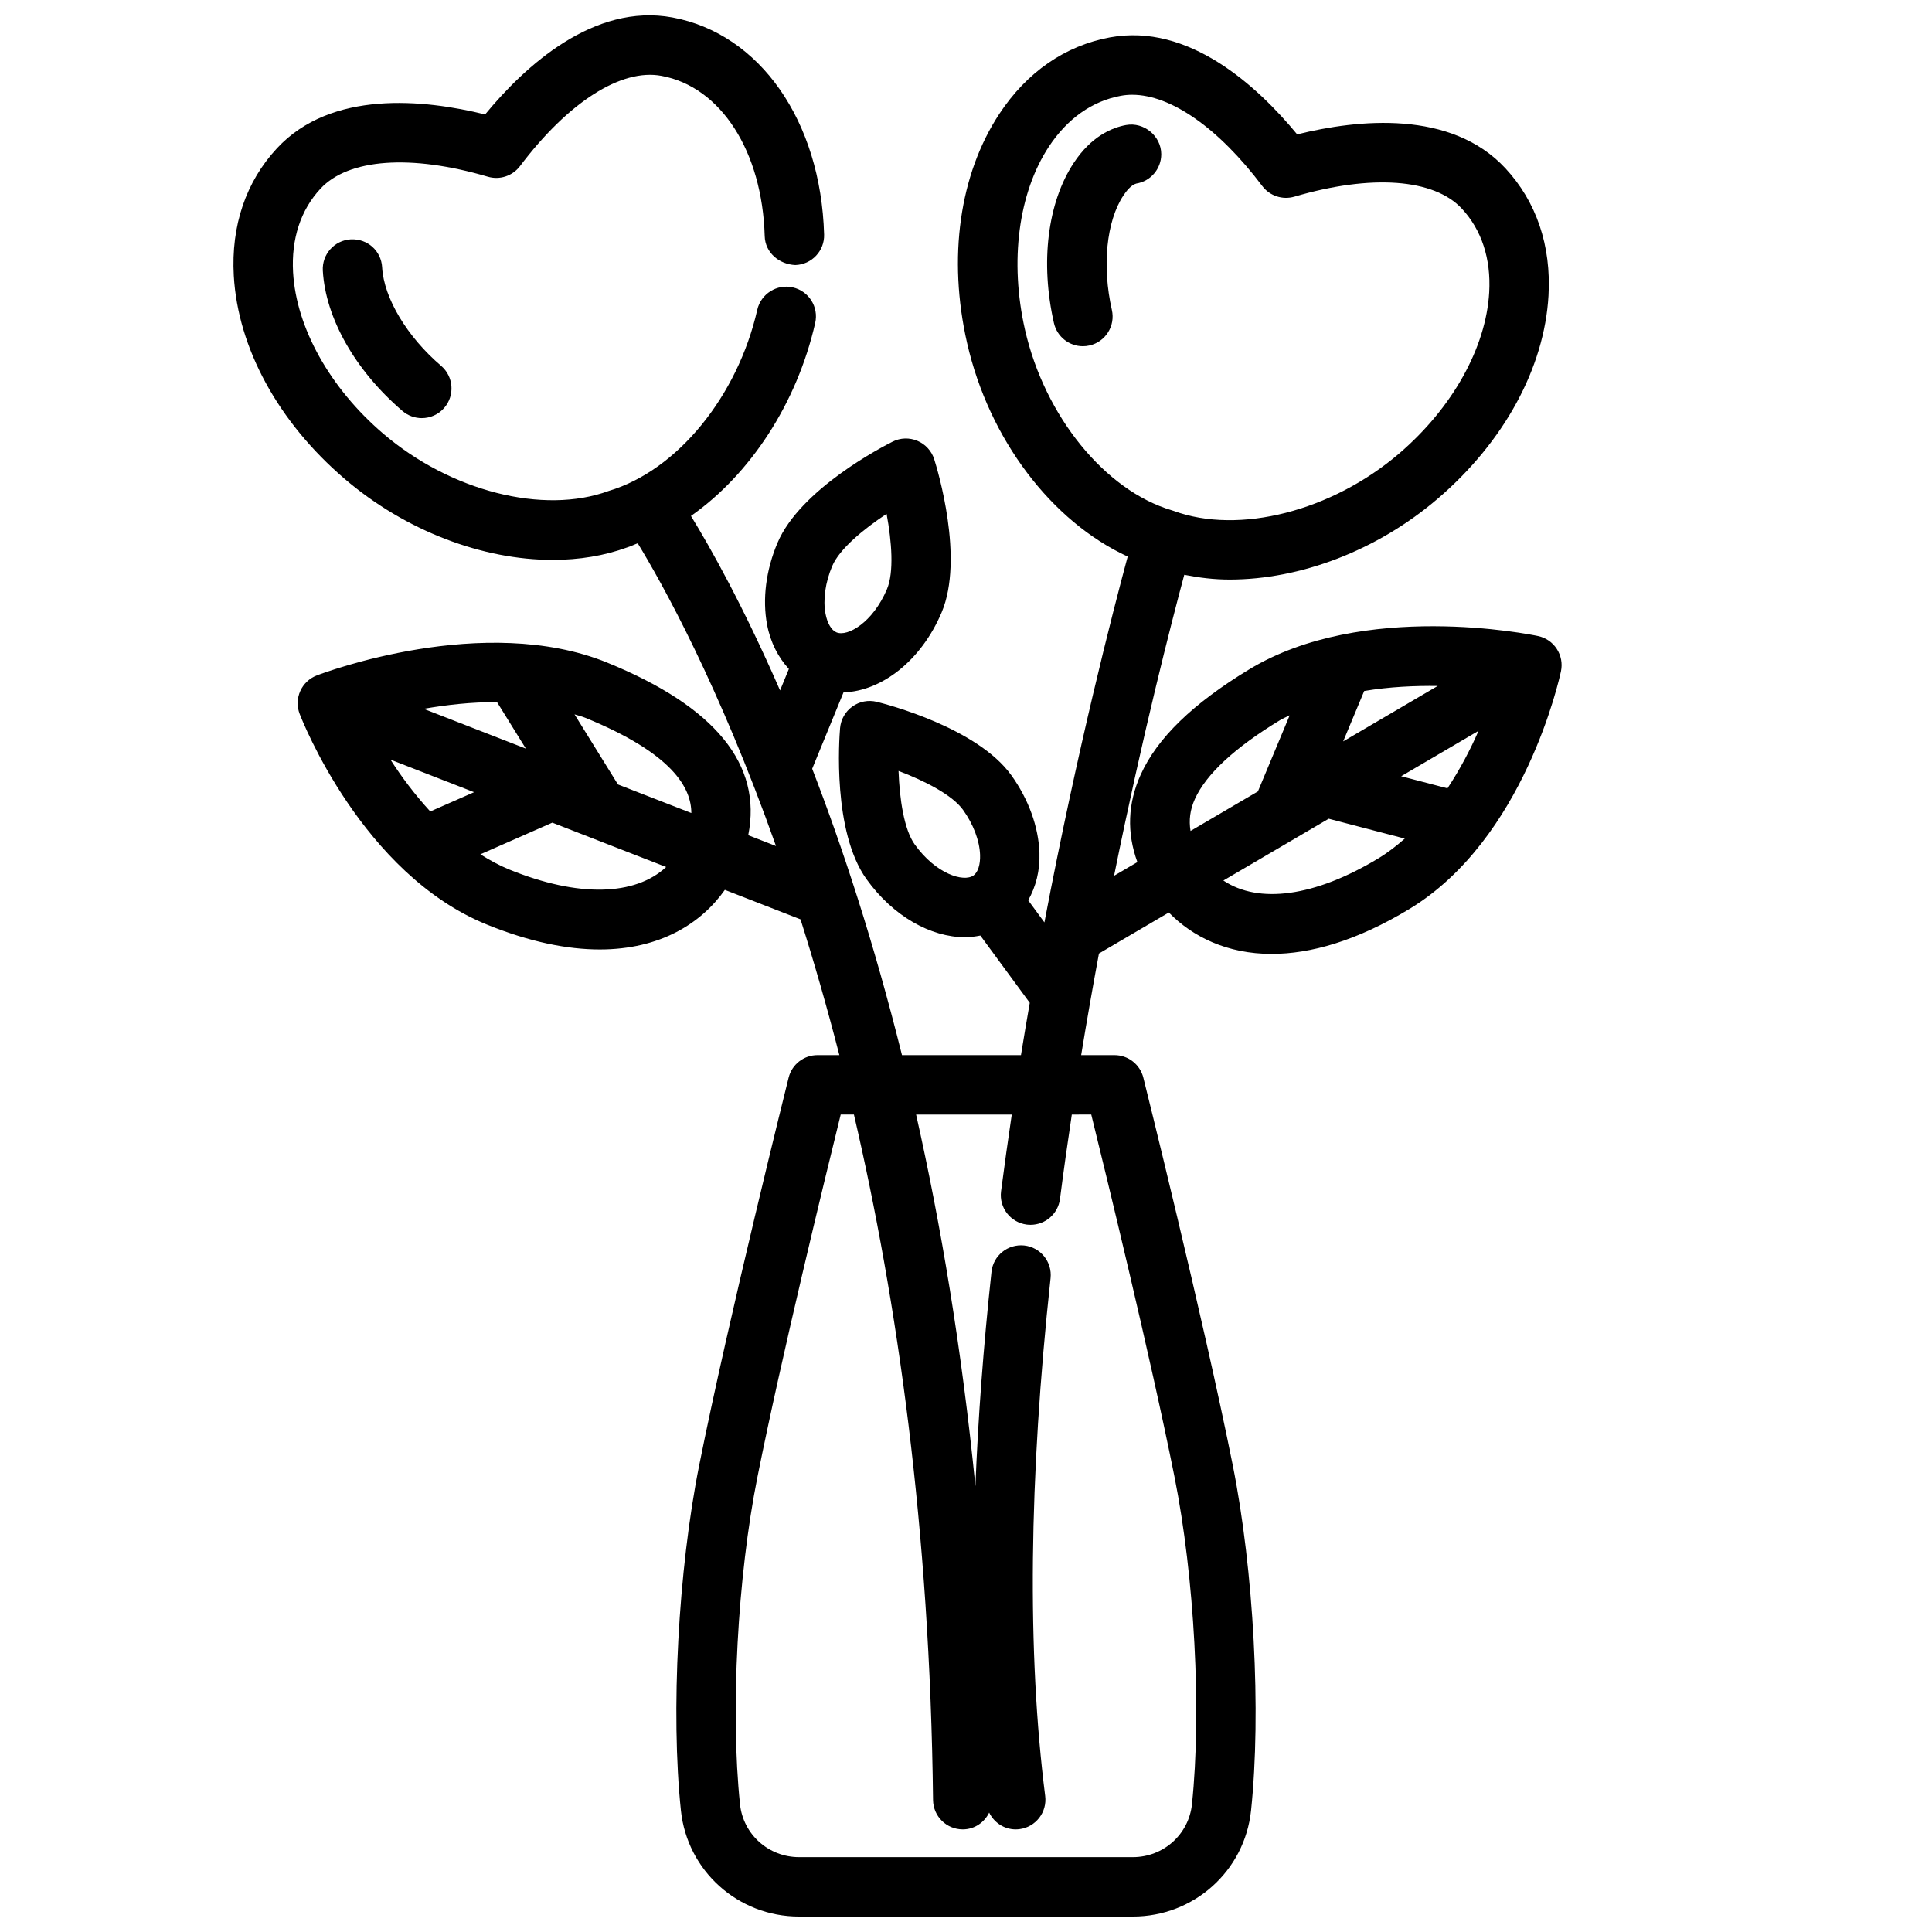 <?xml version="1.0" encoding="UTF-8"?>
<!-- Uploaded to: ICON Repo, www.iconrepo.com, Generator: ICON Repo Mixer Tools -->
<svg width="800px" height="800px" version="1.1" viewBox="144 144 512 512" xmlns="http://www.w3.org/2000/svg">
 <defs>
  <clipPath id="a">
   <path d="m205 148.09h353v503.81h-353z"/>
  </clipPath>
 </defs>
 <path d="m442.43 177.13c-3.777 0.691-9.254 3.004-13.891 10.055-6.934 10.516-8.891 26.383-5.234 42.441 0.832 3.652 4.074 6.129 7.668 6.129 0.582 0 1.168-0.062 1.754-0.199 4.238-0.961 6.894-5.18 5.93-9.418-2.641-11.602-1.453-23.492 3.031-30.297 0.695-1.062 2.047-2.844 3.449-3.199 3.75-0.602 6.606-3.852 6.606-7.773-0.004-4.824-4.59-8.598-9.312-7.738z"/>
 <path d="m245.27 214.84c-0.246-4.336-3.844-7.625-8.305-7.41-4.34 0.246-7.66 3.961-7.414 8.301 0.715 12.578 8.605 26.484 21.109 37.184 1.484 1.27 3.305 1.891 5.117 1.891 2.223 0 4.43-0.938 5.984-2.754 2.824-3.305 2.441-8.273-0.859-11.102-9.043-7.727-15.176-17.977-15.633-26.109z"/>
 <g clip-path="url(#a)">
  <path d="m556.56 315.96c-1.137-1.754-2.93-2.977-4.969-3.406-1.883-0.398-46.375-9.473-76.551 8.848h-0.004c-14.949 9.07-24.348 18.188-28.727 27.867-3.461 7.641-3.731 15.418-0.891 23.199l-6.18 3.625c7.598-37.566 15.113-66.785 18.605-79.766 3.906 0.77 7.914 1.27 12.055 1.262 18.637 0 38.977-7.617 55.141-21.457 17.551-15.027 28.238-34.641 29.328-53.789 0.75-13.238-3.207-24.914-11.434-33.762-14.41-15.512-38.977-12.977-55.168-8.973-10.609-12.867-28.797-29.551-49.625-25.699-11.891 2.199-22.031 9.211-29.324 20.289-10.551 16.027-13.664 38.137-8.535 60.672 5.832 25.648 22.48 47.363 42.57 56.621-3.918 14.516-13.297 50.871-22.07 96.953l-4.297-5.852c2.012-3.578 3.144-7.824 2.981-12.559-0.234-6.894-2.879-14.199-7.449-20.578h-0.004c-9.027-12.586-32.953-18.797-35.652-19.465-2.238-0.547-4.598-0.102-6.473 1.246-1.871 1.336-3.062 3.438-3.258 5.727-0.234 2.773-2.035 27.422 7 40.02 7.07 9.855 17.062 15.391 26.113 15.391 1.383 0 2.734-0.18 4.062-0.445l13.094 17.828c-0.797 4.551-1.574 9.18-2.332 13.859h-31.531c-7.41-29.766-15.73-55.023-23.797-75.887l8.301-20.238c10.141-0.34 20.574-8.395 26.004-21.199v-0.008c6.043-14.27-1.121-37.922-1.961-40.566-0.695-2.199-2.312-3.981-4.438-4.883-2.125-0.906-4.535-0.832-6.59 0.207-2.488 1.246-24.469 12.555-30.512 26.828-3.059 7.219-4.035 14.93-2.75 21.711 0.895 4.711 2.969 8.641 5.766 11.699l-2.332 5.688c-9.84-22.566-18.539-37.977-23.613-46.238 15.652-10.996 28.055-29.73 32.926-51.148 0.965-4.234-1.691-8.457-5.93-9.418-4.203-0.969-8.453 1.691-9.422 5.926-5.215 22.941-21.223 42.621-39.383 48.016-17.32 6.352-41.914 0.086-59.781-15.215-14.098-12.07-23.016-28.043-23.852-42.719-0.504-8.855 2.004-16.52 7.254-22.164 7.394-7.981 23.984-9.18 44.371-3.176 3.148 0.914 6.527-0.191 8.504-2.812 12.801-16.965 26.836-25.938 37.523-23.914 15.699 2.898 26.684 19.973 27.332 42.488 0.125 4.352 3.82 7.449 8.094 7.648 4.356-0.125 7.777-3.746 7.648-8.09-0.867-30.129-17.027-53.242-40.203-57.527-20.824-3.844-39.027 12.824-49.633 25.699-16.188-3.996-40.762-6.543-55.164 8.973-8.234 8.852-12.191 20.535-11.438 33.773 1.086 19.156 11.777 38.762 29.328 53.789 16.227 13.891 36.656 21.516 55.172 21.516 6.977 0 13.684-1.082 19.793-3.32 0.938-0.277 1.828-0.75 2.754-1.082 6.477 10.613 21.465 37.414 36.641 80.23l-7.356-2.863c3.754-18.73-8.754-34.09-37.363-45.734v-0.008c-32.73-13.301-75.207 2.723-76.992 3.406-1.949 0.746-3.519 2.246-4.371 4.152-0.848 1.906-0.906 4.074-0.156 6.019 0.664 1.73 16.613 42.406 49.598 55.836 11.441 4.652 21.402 6.606 29.938 6.606 15.973 0 26.867-6.891 33.148-15.793l20.051 7.809c3.527 11.109 6.988 23.117 10.297 35.984h-5.809c-3.613 0-6.762 2.461-7.637 5.965-0.156 0.629-15.879 63.605-23.695 102.7-5.582 27.891-7.574 65.52-4.852 91.512 1.68 16.031 15.145 28.113 31.328 28.113h88.438c16.184 0 29.648-12.086 31.328-28.113 2.727-25.992 0.73-63.621-4.852-91.512-7.816-39.09-23.539-102.07-23.695-102.7-0.879-3.504-4.027-5.965-7.641-5.965h-8.836c1.516-9.242 3.098-18.25 4.715-26.926l18.523-10.867c6.262 6.414 15.414 10.969 27.254 10.969 10.242 0 22.477-3.398 36.539-11.93 30.438-18.473 39.742-61.176 40.121-62.984 0.43-2.043 0.027-4.172-1.113-5.918zm-170.14 51.84c-2.852-3.973-4.027-12.086-4.297-19.496 6.934 2.629 14.242 6.352 17.094 10.324 2.738 3.82 4.383 8.172 4.512 11.938 0.086 2.566-0.562 4.598-1.738 5.441-2.617 1.855-9.973-0.391-15.57-8.207zm-21.871-73.793c1.906-4.504 8.219-9.738 14.406-13.828 1.367 7.289 2 15.469 0.094 19.965-3.75 8.855-10.457 12.676-13.387 11.43-1.332-0.562-2.414-2.406-2.891-4.926-0.707-3.699-0.055-8.312 1.777-12.641zm-37.336 65.457-19.449-7.574-11.508-18.574c0.906 0.305 1.855 0.504 2.742 0.863 23.34 9.504 28.199 18.656 28.215 25.285zm-69.188-0.418c-4.129-4.504-7.688-9.266-10.543-13.738l22.156 8.629zm17.703-28.969 7.629 12.312-27.078-10.543c5.996-1.043 12.629-1.816 19.449-1.77zm3.215 44.348c-2.684-1.094-5.207-2.488-7.637-4.023l19.066-8.387 30.168 11.75c-8.227 7.641-23.203 8.137-41.598 0.66zm154.25 64.938c4.102 16.629 15.723 64.32 22.059 96.008 5.301 26.508 7.207 62.191 4.629 86.777-0.832 7.988-7.57 14.016-15.664 14.016h-88.438c-8.094 0-14.832-6.027-15.668-14.016-2.578-24.586-0.672-60.27 4.629-86.777 6.336-31.688 17.957-79.379 22.059-96.008h3.5c11.445 49.156 20.164 109.71 20.969 181.66 0.051 4.32 3.562 7.789 7.871 7.789h0.09c3.074-0.031 5.648-1.871 6.914-4.453 1.297 2.66 3.977 4.453 7.019 4.453 0.332 0 0.664-0.023 1.004-0.062 4.312-0.547 7.363-4.488 6.82-8.801-4.805-37.875-4.328-84.039 1.422-137.21 0.469-4.32-2.656-8.203-6.981-8.672-4.371-0.445-8.207 2.66-8.672 6.981-2.152 19.902-3.562 38.84-4.262 56.805-3.644-36.676-9.188-69.508-15.715-98.48h25.348c-0.992 6.699-1.945 13.48-2.836 20.34-0.559 4.305 2.484 8.258 6.797 8.816 0.344 0.039 0.684 0.062 1.023 0.062 3.898 0 7.281-2.891 7.797-6.863 0.973-7.551 2.027-15.008 3.133-22.355zm-17.562-207.99c-4.117-18.105-1.75-36.238 6.336-48.523 4.879-7.402 11.461-12.062 19.043-13.461 0.984-0.184 1.996-0.277 3.031-0.277 10.23 0 22.863 8.785 34.48 24.191 1.977 2.613 5.356 3.727 8.504 2.812 20.395-5.988 36.977-4.789 44.379 3.176 5.246 5.644 7.75 13.301 7.25 22.164-0.836 14.676-9.75 30.641-23.852 42.719-17.875 15.305-42.461 21.578-59.785 15.215-0.152-0.055-0.312-0.109-0.469-0.152-17.699-5.242-33.703-24.93-38.918-47.863zm99.691 118.34 20.504-12.031c-2.113 4.867-4.867 10.133-8.23 15.234zm9.684-23.93-25.055 14.699 5.578-13.363c6.723-1.125 13.395-1.41 19.477-1.336zm-64.359 29.988c2.988-6.606 10.578-13.637 22.555-20.91 0.816-0.496 1.727-0.844 2.574-1.289l-8.418 20.164-17.855 10.477c-0.469-2.844-0.141-5.598 1.145-8.441zm7.562 21.578 27.914-16.375 20.156 5.262c-2.152 1.902-4.422 3.676-6.898 5.18-16.98 10.297-31.844 12.176-41.172 5.934z"/>
 </g>
</svg>